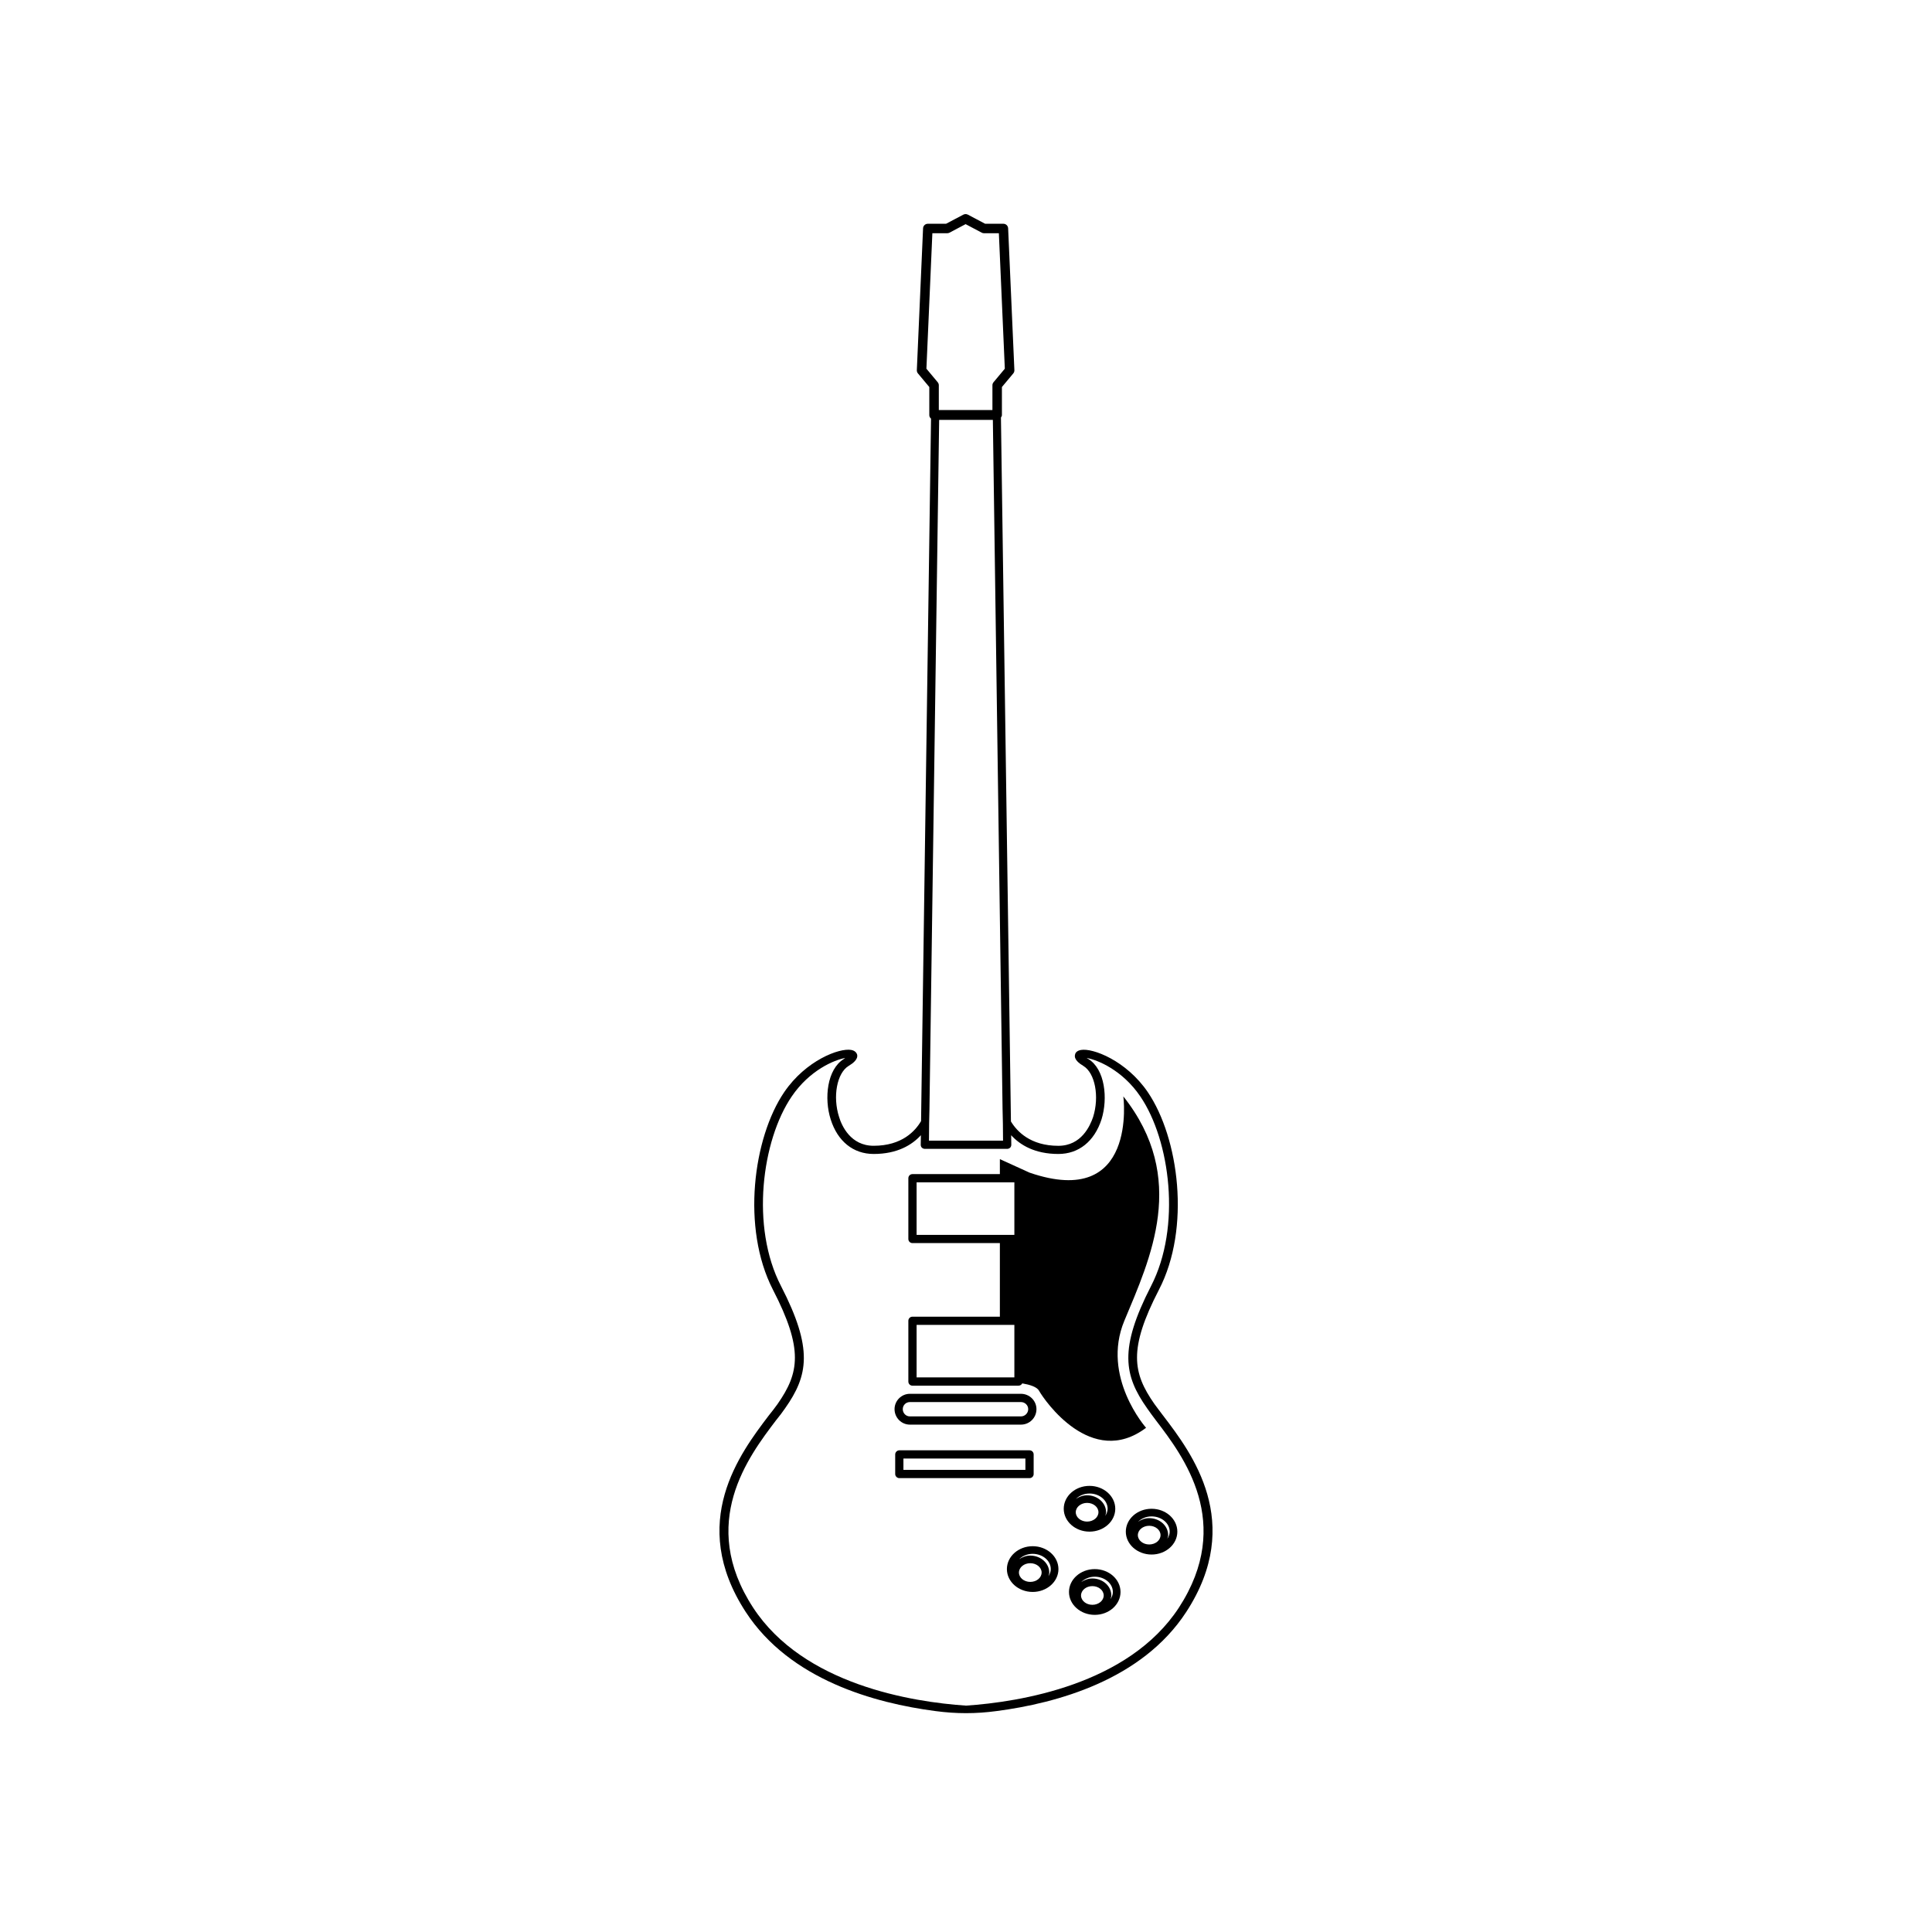 <?xml version="1.0" encoding="UTF-8"?>
<!-- Uploaded to: ICON Repo, www.iconrepo.com, Generator: ICON Repo Mixer Tools -->
<svg fill="#000000" width="800px" height="800px" version="1.1" viewBox="144 144 512 512" xmlns="http://www.w3.org/2000/svg">
 <g>
  <path d="m452.27 519.19c-0.871-1.18-1.703-2.223-2.352-3.141-5.719-8.203-6.938-14.484 1.223-30.277 8.465-16.312 5.273-40.219-2.969-52.352-5.715-8.379-14.617-11.738-17.715-11.168-1.266 0.215-1.527 0.961-1.57 1.266-0.309 1.266 1.133 2.312 2.223 2.969 3.098 1.879 4.277 8.113 2.574 13.527-0.785 2.312-3.098 7.637-9.211 7.637-7.418 0-10.992-3.84-12.566-6.457l-2.648-186.55c0.117-0.191 0.258-0.379 0.258-0.621v-7.457l3.012-3.606c0.203-0.242 0.309-0.551 0.293-0.863l-1.656-37.594c-0.031-0.676-0.586-1.203-1.258-1.203h-4.836l-4.59-2.422c-0.367-0.191-0.805-0.191-1.176 0l-4.59 2.422h-4.836c-0.676 0-1.23 0.527-1.258 1.203l-1.652 37.594c-0.012 0.312 0.09 0.621 0.293 0.863l3.012 3.606v7.457c0 0.383 0.191 0.695 0.457 0.926l-2.641 186.15c-1.527 2.621-5.062 6.543-12.566 6.543-6.106 0-8.465-5.324-9.16-7.637-1.742-5.41-0.562-11.648 2.527-13.527 1.09-0.656 2.527-1.699 2.266-2.969-0.086-0.301-0.395-1.047-1.57-1.266-3.184-0.57-12.043 2.793-17.754 11.168-8.246 12.125-11.387 36.031-3.012 52.352 8.16 15.793 6.977 22.078 1.266 30.277-0.656 0.918-1.441 1.961-2.402 3.141-7.5 9.906-21.508 28.27-6.062 52.004 11.734 18.016 34.242 24.168 50.254 26.262 5.582 0.742 10.691 0.742 16.227 0 16.012-2.098 38.52-8.246 50.262-26.262 15.453-23.73 1.453-42.094-6.094-51.996zm-62.762-277.48 1.578-35.902h3.945c0.207 0 0.406-0.051 0.59-0.145l4.277-2.262 4.277 2.262c0.18 0.098 0.383 0.145 0.59 0.145h3.945l1.578 35.902-2.992 3.582c-0.191 0.227-0.293 0.516-0.293 0.805v6.57l-14.207 0.004v-6.57c0-0.297-0.105-0.578-0.293-0.805zm3.375 13.562h14.234l2.57 182.55 0.09 3.969 0.039 4.492h-19.629l0.039-4.578 0.09-3.883zm63.527 314.78c-13.352 20.414-42.188 25-56.406 25.957-14.27-0.957-43.062-5.543-56.41-25.957-14.656-22.465-1.18-40.094 6.019-49.605 0.957-1.176 1.789-2.266 2.445-3.231 6.109-8.68 7.5-15.75-1.09-32.414-8.117-15.66-5.059-38.613 2.836-50.215 4.758-7.023 11.387-9.73 14.176-10.207-0.086 0.09-0.215 0.176-0.348 0.262-4.449 2.707-5.281 10.422-3.492 16.012 1.832 5.805 5.981 9.16 11.387 9.16 6.281 0 10.168-2.402 12.52-4.973l-0.047 2.527c0 0.266 0.09 0.57 0.309 0.785 0.215 0.176 0.484 0.309 0.785 0.309h21.816c0.309 0 0.562-0.125 0.785-0.309 0.215-0.215 0.309-0.523 0.309-0.785l-0.039-2.527c2.352 2.574 6.238 4.973 12.516 4.973 5.41 0 9.551-3.359 11.43-9.16 1.742-5.582 0.918-13.305-3.492-16.012-0.215-0.09-0.309-0.176-0.434-0.262 2.836 0.48 9.465 3.184 14.223 10.207 7.894 11.609 10.906 34.555 2.836 50.215-8.555 16.668-7.16 23.73-1.047 32.414 0.656 0.957 1.48 2.051 2.359 3.231 7.277 9.516 20.668 27.141 6.055 49.605z"/>
  <path d="m385.12 521.54h29.449c2.273 0 4.102-1.832 4.102-4.102 0-2.227-1.832-4.062-4.102-4.062h-29.449c-2.223 0-4.055 1.832-4.055 4.062 0 2.273 1.832 4.102 4.055 4.102zm0-5.977h29.449c1.047 0 1.918 0.832 1.918 1.879 0 1.047-0.871 1.918-1.918 1.918h-29.449c-1.047 0-1.875-0.871-1.875-1.918 0-1.047 0.828-1.879 1.875-1.879z"/>
  <path d="m417.93 534.63v-5.188c0-0.613-0.48-1.094-1.09-1.094h-34.508c-0.57 0-1.094 0.48-1.094 1.094v5.188c0 0.609 0.523 1.09 1.094 1.09h34.508c0.605-0.004 1.09-0.48 1.09-1.09zm-2.188-1.094h-32.324v-3.008h32.324z"/>
  <path d="m447.72 522.38s-11.957-13.48-5.758-28.359c6.898-16.535 16.93-37.781-0.262-59.461 0 0 3.926 30.102-24.867 20.199l-7.856-3.578v3.969h-23.164c-0.609 0-1.09 0.484-1.09 1.094v16.098c0 0.609 0.48 1.09 1.09 1.09h23.164v19.504h-23.164c-0.609 0-1.09 0.48-1.09 1.09v16.098c0 0.613 0.48 1.094 1.09 1.094h28.098c0.438 0 0.832-0.262 1.004-0.609 2.004 0.348 3.883 0.918 4.449 1.961 1.352 2.438 13.879 20.719 28.355 9.812zm-60.812-51.129v-13.922h25.91v13.922zm0 23.863h25.91v13.914h-25.91z"/>
  <path d="m432.73 549.9c3.762 0 6.828-2.719 6.828-6.062s-3.062-6.066-6.828-6.066c-3.769 0-6.828 2.719-6.828 6.066 0 3.34 3.062 6.062 6.828 6.062zm0-10.102c2.648 0 4.805 1.812 4.805 4.039 0 0.691-0.262 1.309-0.629 1.883 0.082-0.324 0.215-0.625 0.215-0.961 0-2.481-2.258-4.492-5.031-4.492-1.129 0-2.117 0.395-2.953 0.953 0.887-0.859 2.141-1.422 3.594-1.422zm-0.637 2.484c1.656 0 3.008 1.113 3.008 2.473 0 1.367-1.352 2.481-3.008 2.481s-3.004-1.113-3.004-2.481c0.004-1.359 1.352-2.473 3.004-2.473z"/>
  <path d="m449.18 543.84c-3.769 0-6.828 2.719-6.828 6.066 0 3.34 3.062 6.062 6.828 6.062 3.762 0 6.828-2.719 6.828-6.062s-3.062-6.066-6.828-6.066zm-0.633 9.461c-1.656 0-3.004-1.113-3.004-2.473 0-1.367 1.352-2.481 3.004-2.481 1.656 0 3.008 1.113 3.008 2.481 0 1.363-1.352 2.473-3.008 2.473zm4.812-1.516c0.082-0.316 0.215-0.621 0.215-0.957 0-2.481-2.254-4.5-5.027-4.5-1.125 0-2.117 0.395-2.953 0.957 0.883-0.852 2.141-1.422 3.586-1.422 2.648 0 4.805 1.809 4.805 4.039 0.004 0.699-0.258 1.312-0.625 1.883z"/>
  <path d="m417.67 553.76c-3.769 0-6.832 2.719-6.832 6.066 0 3.34 3.062 6.055 6.832 6.055 3.762 0 6.828-2.715 6.828-6.055-0.004-3.348-3.066-6.066-6.828-6.066zm-0.637 9.461c-1.652 0-3.004-1.113-3.004-2.481 0-1.367 1.352-2.473 3.004-2.473 1.664 0 3.008 1.113 3.008 2.473 0 1.371-1.348 2.481-3.008 2.481zm4.812-1.516c0.082-0.316 0.215-0.621 0.215-0.957 0-2.481-2.258-4.5-5.031-4.5-1.125 0-2.109 0.398-2.953 0.957 0.883-0.852 2.141-1.422 3.586-1.422 2.648 0 4.805 1.812 4.805 4.039 0.008 0.691-0.254 1.312-0.621 1.883z"/>
  <path d="m434.12 559.83c-3.762 0-6.828 2.719-6.828 6.062s3.062 6.062 6.828 6.062c3.769 0 6.828-2.719 6.828-6.062s-3.062-6.062-6.828-6.062zm-0.633 9.461c-1.656 0-3.004-1.113-3.004-2.473 0-1.367 1.352-2.481 3.004-2.481 1.652 0 3.008 1.109 3.008 2.481 0 1.355-1.352 2.473-3.008 2.473zm4.812-1.523c0.082-0.316 0.215-0.621 0.215-0.957 0-2.481-2.258-4.5-5.027-4.5-1.125 0-2.117 0.398-2.957 0.957 0.887-0.852 2.141-1.426 3.586-1.426 2.648 0 4.805 1.812 4.805 4.039 0.008 0.703-0.254 1.324-0.621 1.887z"/>
 </g>
</svg>